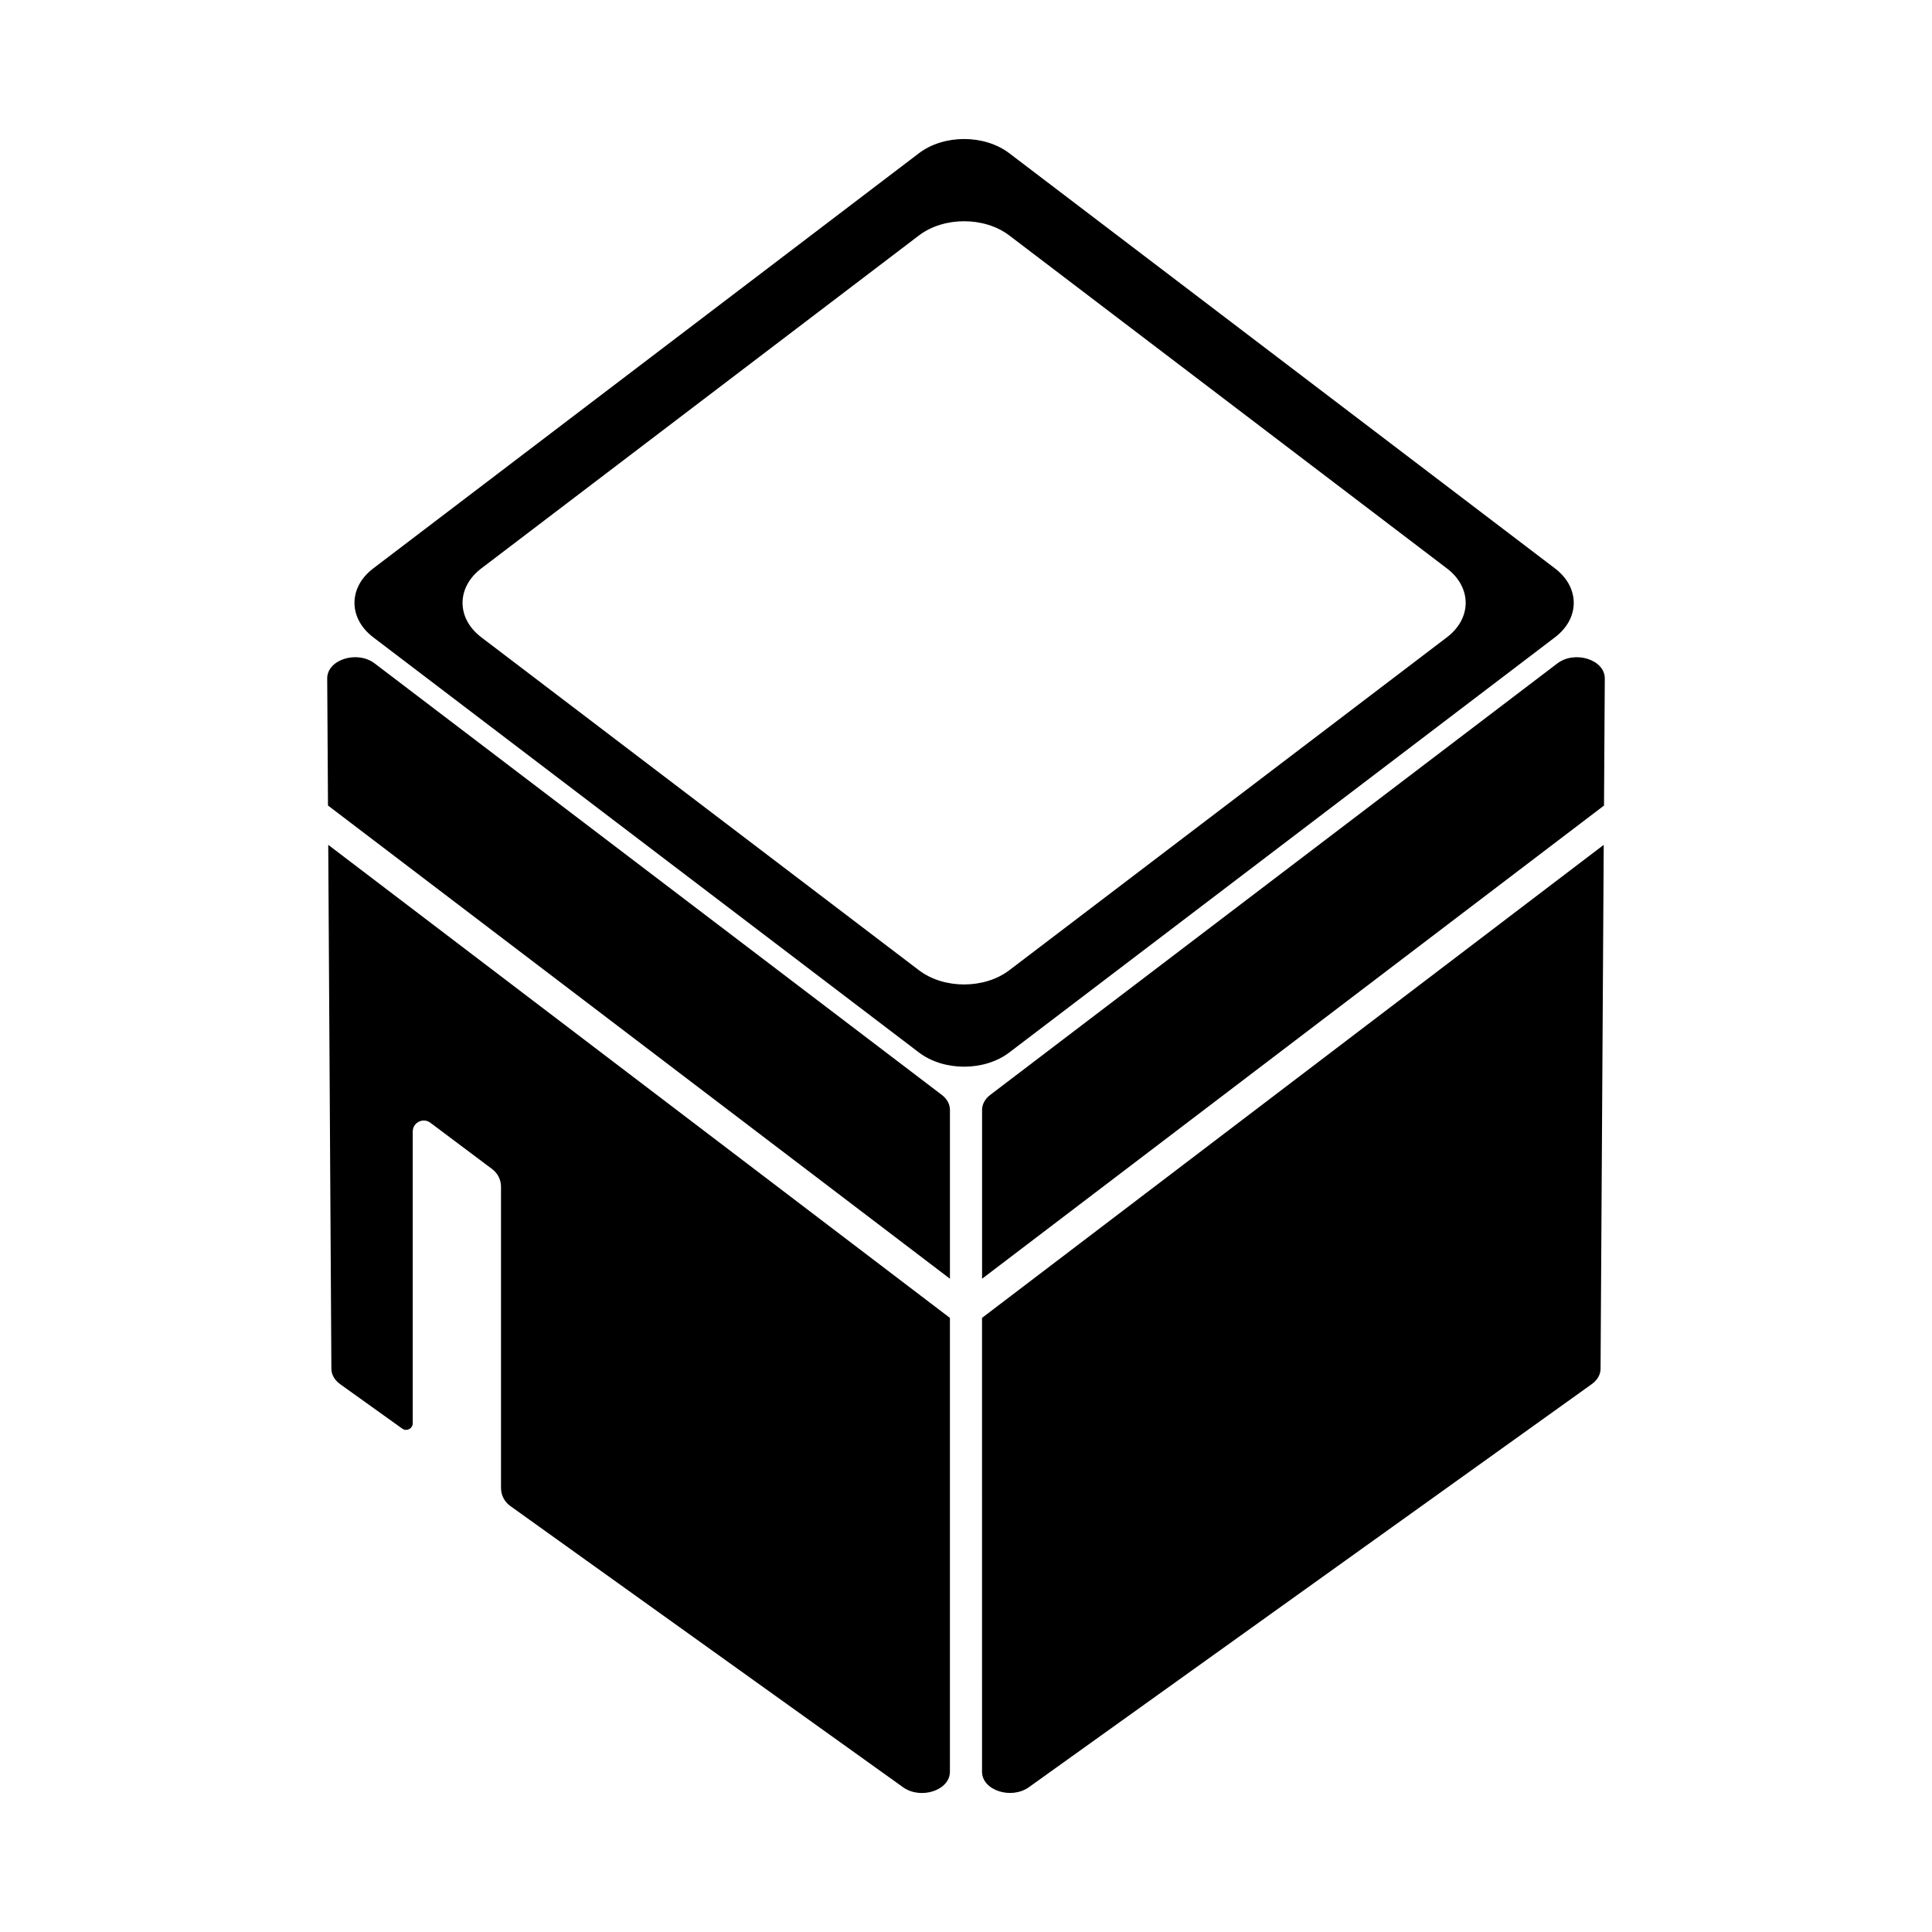 <?xml version="1.0" encoding="UTF-8"?>
<!-- Uploaded to: ICON Repo, www.svgrepo.com, Generator: ICON Repo Mixer Tools -->
<svg fill="#000000" width="800px" height="800px" version="1.1" viewBox="144 144 512 512" xmlns="http://www.w3.org/2000/svg">
 <g>
  <path d="m556.1 312.88c6.613-5.031 6.613-13.195 0-18.234l-144.62-110.03c-6.613-5.031-17.348-5.031-23.961 0l-144.62 110.03c-6.613 5.031-6.613 13.195 0 18.234l144.62 110.03c6.613 5.031 17.348 5.031 23.961 0zm-168.58 88.238-115.98-88.238c-6.613-5.031-6.613-13.195 0-18.234l115.98-88.242c6.613-5.031 17.348-5.031 23.961 0l115.98 88.242c6.613 5.031 6.613 13.195 0 18.234l-115.98 88.238c-6.617 5.031-17.344 5.031-23.961 0z"/>
  <path d="m243.3 319.82c-4.656-3.543-12.617-1.02-12.586 3.988l0.207 33.664 164.82 125.4v-44.754c0-1.484-0.777-2.918-2.16-3.965z"/>
  <path d="m231.82 506.75c0.012 1.535 0.848 3.008 2.316 4.062l16.465 11.789c1.164 0.832 2.777 0 2.777-1.426v-77.297c0-2.41 2.75-3.789 4.68-2.336l16.379 12.281c1.473 1.102 2.336 2.836 2.336 4.68v79.832c0 1.891 0.91 3.656 2.445 4.758l104.09 74.535c4.707 3.371 12.43 0.832 12.43-4.086v-120.29l-164.75-125.36z"/>
  <path d="m556.7 319.82-150.28 114.34c-1.379 1.055-2.16 2.481-2.16 3.965v44.754l164.82-125.4 0.207-33.664c0.027-5.008-7.93-7.535-12.586-3.992z"/>
  <path d="m404.25 613.53c0 4.918 7.723 7.457 12.43 4.086l149.17-106.82c1.473-1.055 2.312-2.519 2.316-4.062l0.84-138.84-164.76 125.36z"/>
 </g>
</svg>